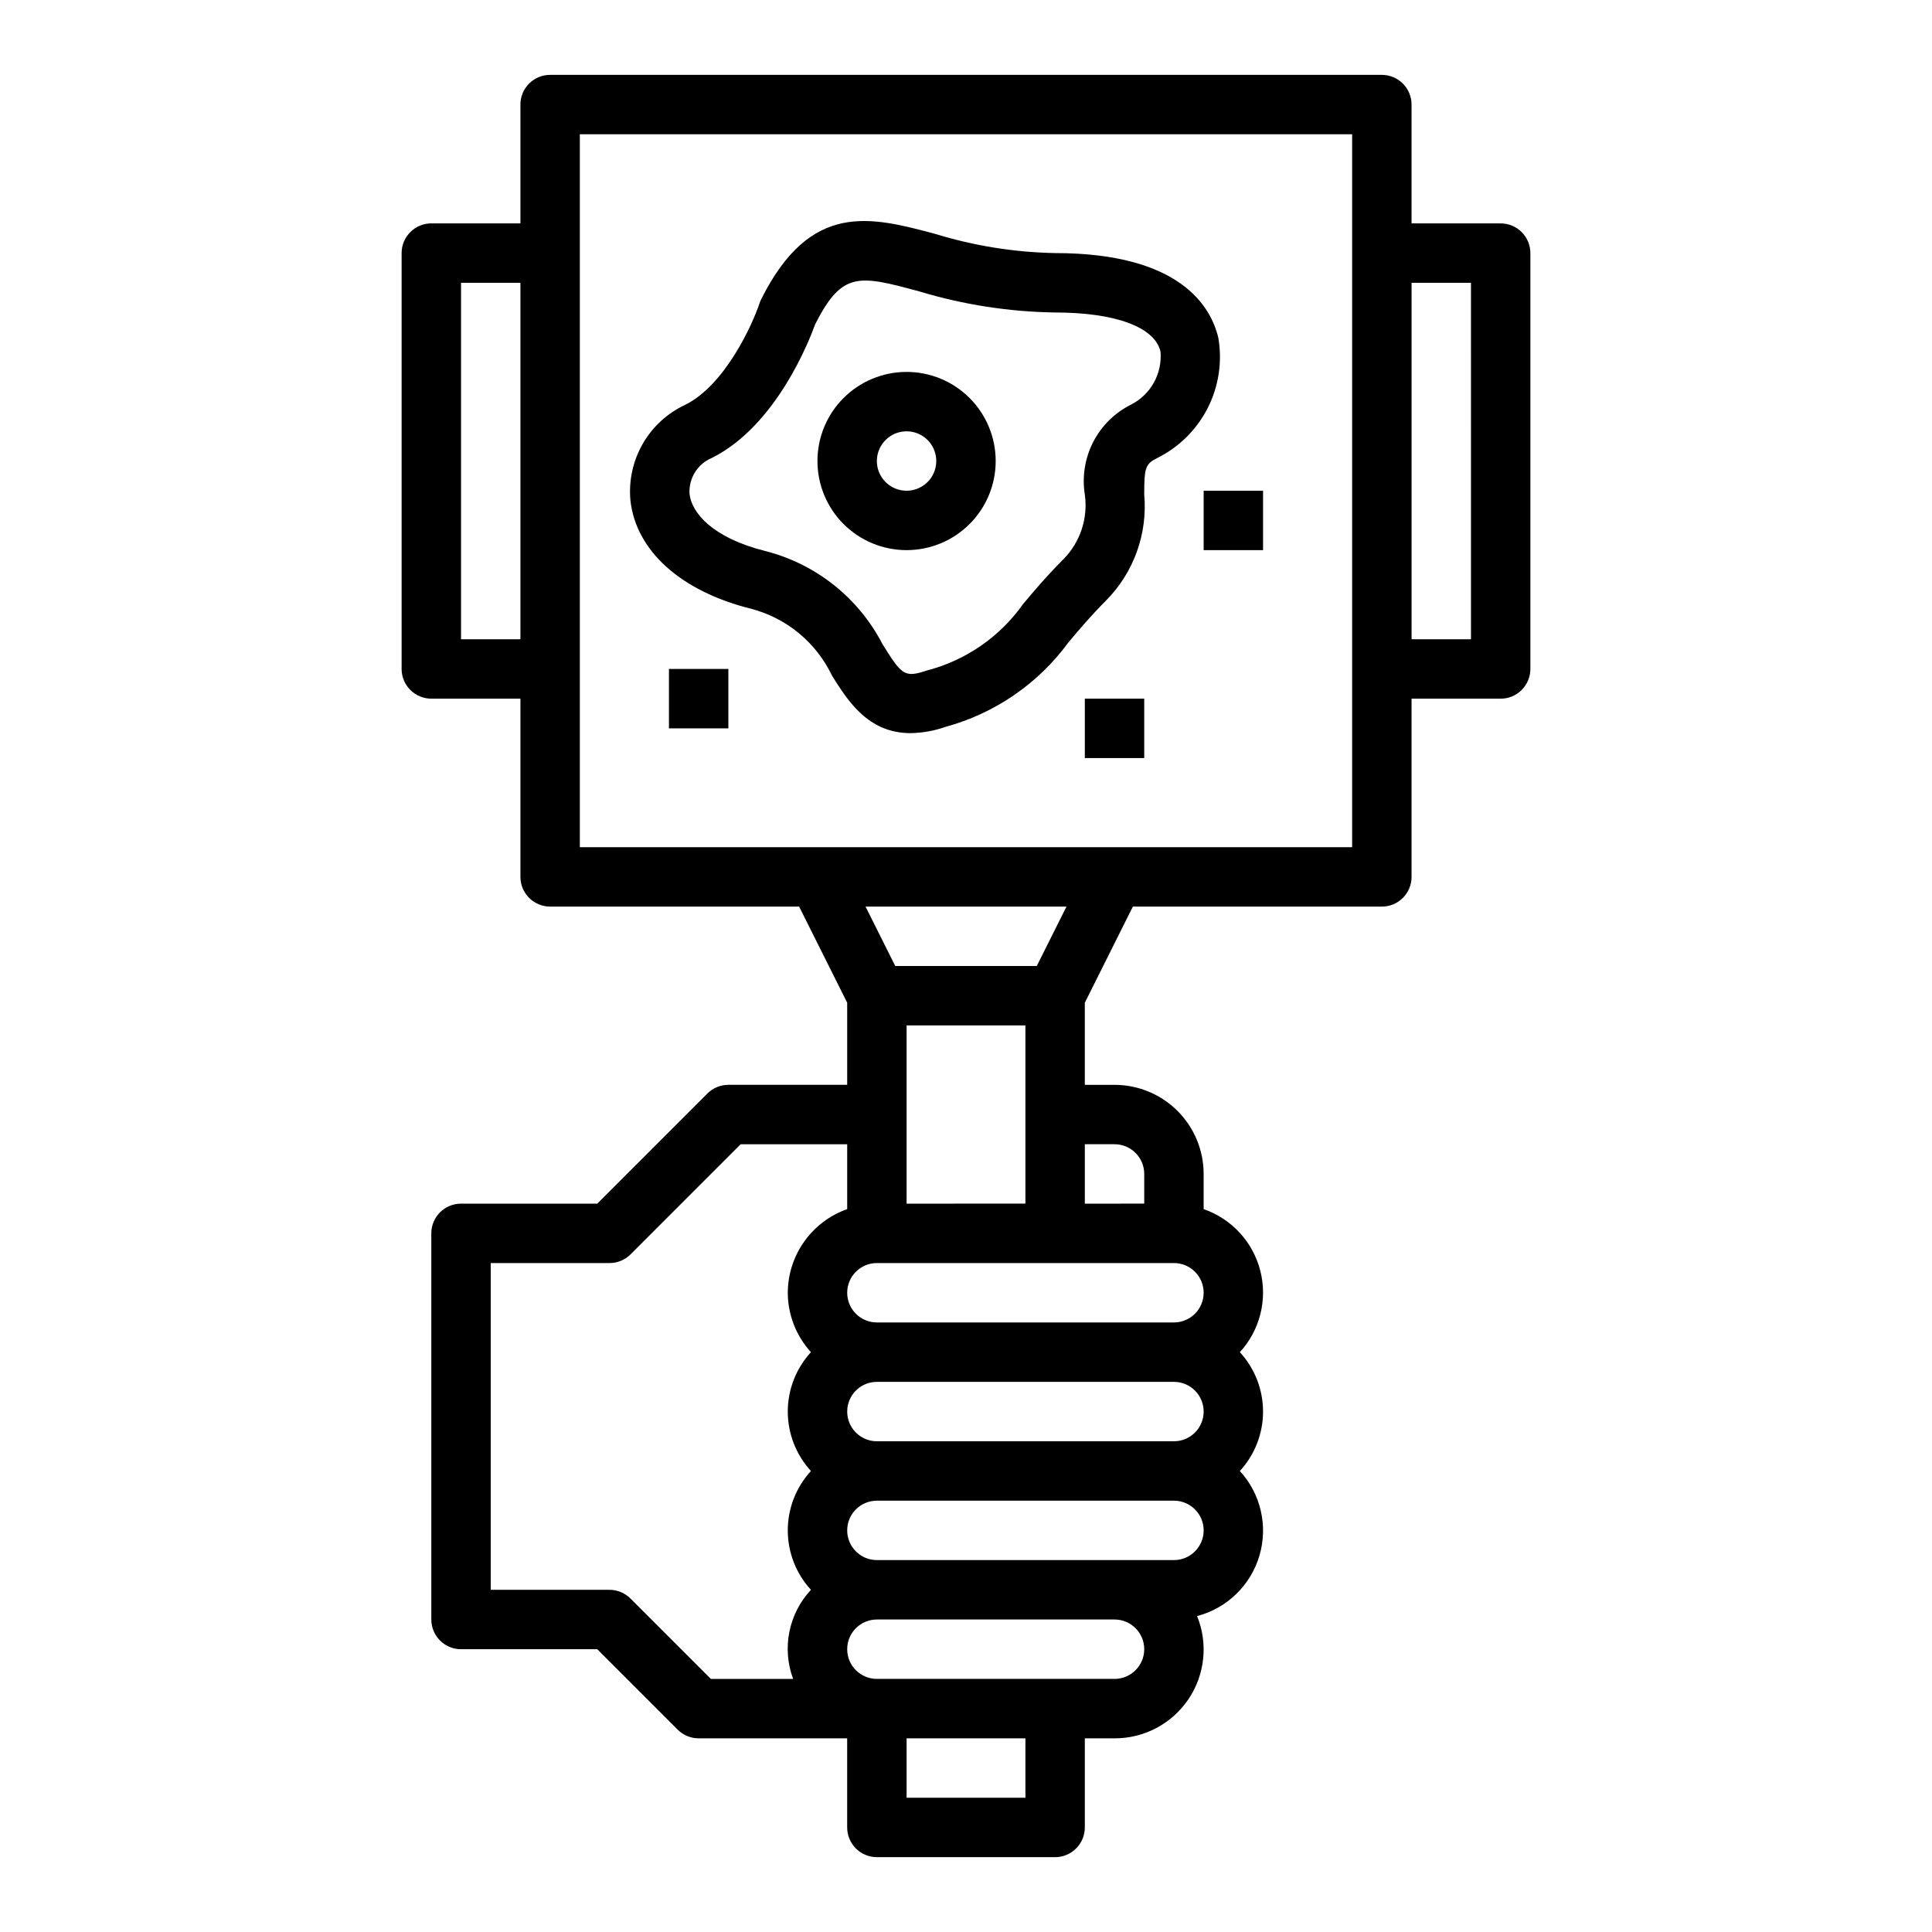 <?xml version="1.0" encoding="UTF-8"?>
<!-- Uploaded to: ICON Repo, www.iconrepo.com, Generator: ICON Repo Mixer Tools -->
<svg fill="#000000" width="800px" height="800px" version="1.1" viewBox="144 144 512 512" xmlns="http://www.w3.org/2000/svg">
 <g>
  <path d="m281.92 171.71v31.488h-23.617c-4.348 0-7.871 3.523-7.871 7.871v110.21c0 2.09 0.828 4.09 2.305 5.566s3.481 2.305 5.566 2.305h23.617v47.234c0 2.086 0.828 4.09 2.305 5.566 1.477 1.477 3.481 2.305 5.566 2.305h65.984l12.738 25.473v21.762h-31.488c-2.09 0-4.09 0.828-5.566 2.305l-29.184 29.184h-36.098c-4.348 0-7.875 3.523-7.875 7.871v102.34c0 2.086 0.832 4.09 2.309 5.566s3.477 2.305 5.566 2.305h36.102l21.309 21.309c1.477 1.477 3.477 2.309 5.562 2.309h39.359v23.617h0.004c0 2.086 0.828 4.09 2.305 5.566 1.477 1.473 3.477 2.305 5.566 2.305h47.23c2.09 0 4.09-0.832 5.566-2.305 1.477-1.477 2.309-3.481 2.309-5.566v-23.617h7.871c7.848 0.027 15.191-3.859 19.586-10.363 4.391-6.504 5.254-14.77 2.297-22.039 7.938-2.074 14.203-8.156 16.523-16.023 2.32-7.867 0.352-16.375-5.188-22.422 3.949-4.293 6.141-9.914 6.141-15.746s-2.191-11.449-6.141-15.742c5.32-5.812 7.363-13.91 5.426-21.547-1.934-7.641-7.582-13.789-15.027-16.367v-9.32c0-6.262-2.488-12.27-6.918-16.699-4.43-4.426-10.438-6.914-16.699-6.914h-7.871v-21.762l12.734-25.473h65.984c2.086 0 4.09-0.828 5.566-2.305 1.477-1.477 2.305-3.481 2.305-5.566v-47.234h23.617c2.086 0 4.09-0.828 5.566-2.305 1.477-1.477 2.305-3.477 2.305-5.566v-110.21c0-2.09-0.828-4.09-2.305-5.566-1.477-1.477-3.481-2.305-5.566-2.305h-23.617v-31.488c0-2.09-0.828-4.09-2.305-5.566-1.477-1.477-3.481-2.309-5.566-2.309h-220.42c-4.348 0-7.871 3.527-7.871 7.875zm0 141.7h-15.742v-94.465h15.742zm236.16-94.465h15.742l0.004 94.465h-15.746zm-165.31 267.65c0.02 5.828 2.211 11.441 6.141 15.746-3.949 4.293-6.141 9.91-6.141 15.742s2.191 11.453 6.141 15.746c-3.949 4.289-6.141 9.91-6.141 15.742 0 5.832 2.191 11.453 6.141 15.746-2.902 3.106-4.883 6.965-5.719 11.137-0.832 4.172-0.488 8.492 0.996 12.477h-21.805l-21.309-21.309h-0.004c-1.465-1.469-3.457-2.297-5.531-2.305h-31.488v-86.594h31.488c2.086 0 4.09-0.832 5.566-2.305l29.18-29.184h28.23v17.191c-4.59 1.625-8.566 4.625-11.383 8.594-2.82 3.965-4.344 8.707-4.363 13.574zm62.977 133.82h-31.488v-15.742h31.488zm23.617-31.488h-62.977c-4.348 0-7.871-3.523-7.871-7.871 0-4.348 3.523-7.871 7.871-7.871h62.977c4.348 0 7.871 3.523 7.871 7.871 0 4.348-3.523 7.871-7.871 7.871zm15.742-31.488h-78.719c-4.348 0-7.871-3.523-7.871-7.871s3.523-7.871 7.871-7.871h78.719c4.348 0 7.875 3.523 7.875 7.871s-3.527 7.871-7.875 7.871zm0-31.488h-78.719c-4.348 0-7.871-3.523-7.871-7.871s3.523-7.871 7.871-7.871h78.719c4.348 0 7.875 3.523 7.875 7.871s-3.527 7.871-7.875 7.871zm7.871-39.359h0.004c0 2.09-0.832 4.09-2.309 5.566-1.477 1.477-3.477 2.305-5.566 2.305h-78.719c-4.348 0-7.871-3.523-7.871-7.871s3.523-7.871 7.871-7.871h78.719c2.09 0 4.09 0.828 5.566 2.305 1.477 1.477 2.309 3.481 2.309 5.566zm-81.727-86.59-7.871-15.742h53.246l-7.871 15.742zm34.496 15.742v47.23l-31.488 0.004v-47.234zm23.617 31.488c2.086 0 4.09 0.828 5.566 2.305 1.477 1.477 2.305 3.481 2.305 5.566v7.871l-15.742 0.004v-15.746zm-141.7-267.65h204.67v188.93h-204.67z"/>
  <path d="m384.25 289.79c6.266 0 12.27-2.488 16.699-6.914 4.43-4.43 6.918-10.438 6.918-16.699 0-6.266-2.488-12.273-6.918-16.699-4.43-4.43-10.434-6.918-16.699-6.918-6.262 0-12.27 2.488-16.699 6.918-4.43 4.426-6.918 10.434-6.918 16.699 0 6.262 2.488 12.27 6.918 16.699 4.43 4.426 10.438 6.914 16.699 6.914zm0-31.488c3.184 0 6.055 1.918 7.273 4.859s0.543 6.328-1.707 8.582c-2.25 2.25-5.637 2.922-8.578 1.703-2.941-1.219-4.859-4.086-4.859-7.269 0-4.348 3.523-7.875 7.871-7.875z"/>
  <path d="m385.3 338.29c3.176-0.051 6.32-0.617 9.312-1.676 13.066-3.566 24.539-11.457 32.543-22.379 2.691-3.211 5.746-6.856 9.895-11.02v-0.004c7.394-7.426 11.121-17.742 10.18-28.18 0-7.188 0.332-8.094 3.519-9.684 5.746-2.871 10.414-7.512 13.32-13.242 2.902-5.727 3.887-12.238 2.801-18.57-1.984-8.391-10.195-22.465-43.258-22.465-10.781-0.207-21.48-1.918-31.785-5.086-16.98-4.527-33.023-8.848-46.105 17.32-0.168 0.332-0.309 0.676-0.426 1.031-1.898 5.707-9.141 21.68-19.68 26.93-4.742 2.207-8.684 5.824-11.289 10.359-2.602 4.535-3.742 9.766-3.262 14.973 1.465 13.383 13.383 24.082 31.898 28.711v-0.004c9.453 2.445 17.34 8.953 21.539 17.77 4.164 6.613 9.516 15.215 20.797 15.215zm-38.496-48.262c-13.957-3.488-19.523-10.117-20.074-15.152l0.004-0.004c-0.258-4.113 2.125-7.941 5.934-9.523 17.145-8.574 25.914-31.395 27.363-35.426 7.188-14.168 11.617-13.012 27.727-8.66v0.004c11.637 3.5 23.707 5.367 35.855 5.547 15.965 0 26.402 3.863 27.93 10.336 0.25 2.871-0.363 5.75-1.77 8.266-1.402 2.512-3.527 4.551-6.102 5.844-4.289 2.156-7.781 5.625-9.973 9.898-2.188 4.273-2.965 9.133-2.211 13.875 0.887 6.242-1.168 12.547-5.566 17.066-4.644 4.644-7.926 8.566-10.832 12.027-6.144 8.672-15.16 14.895-25.449 17.562-5.961 1.969-6.613 1.273-11.762-6.965-6.352-12.293-17.66-21.281-31.07-24.695z"/>
  <path d="m462.98 274.05h15.742v15.742h-15.742z"/>
  <path d="m321.28 321.28h15.742v15.742h-15.742z"/>
  <path d="m431.49 329.15h15.742v15.742h-15.742z"/>
 </g>
</svg>